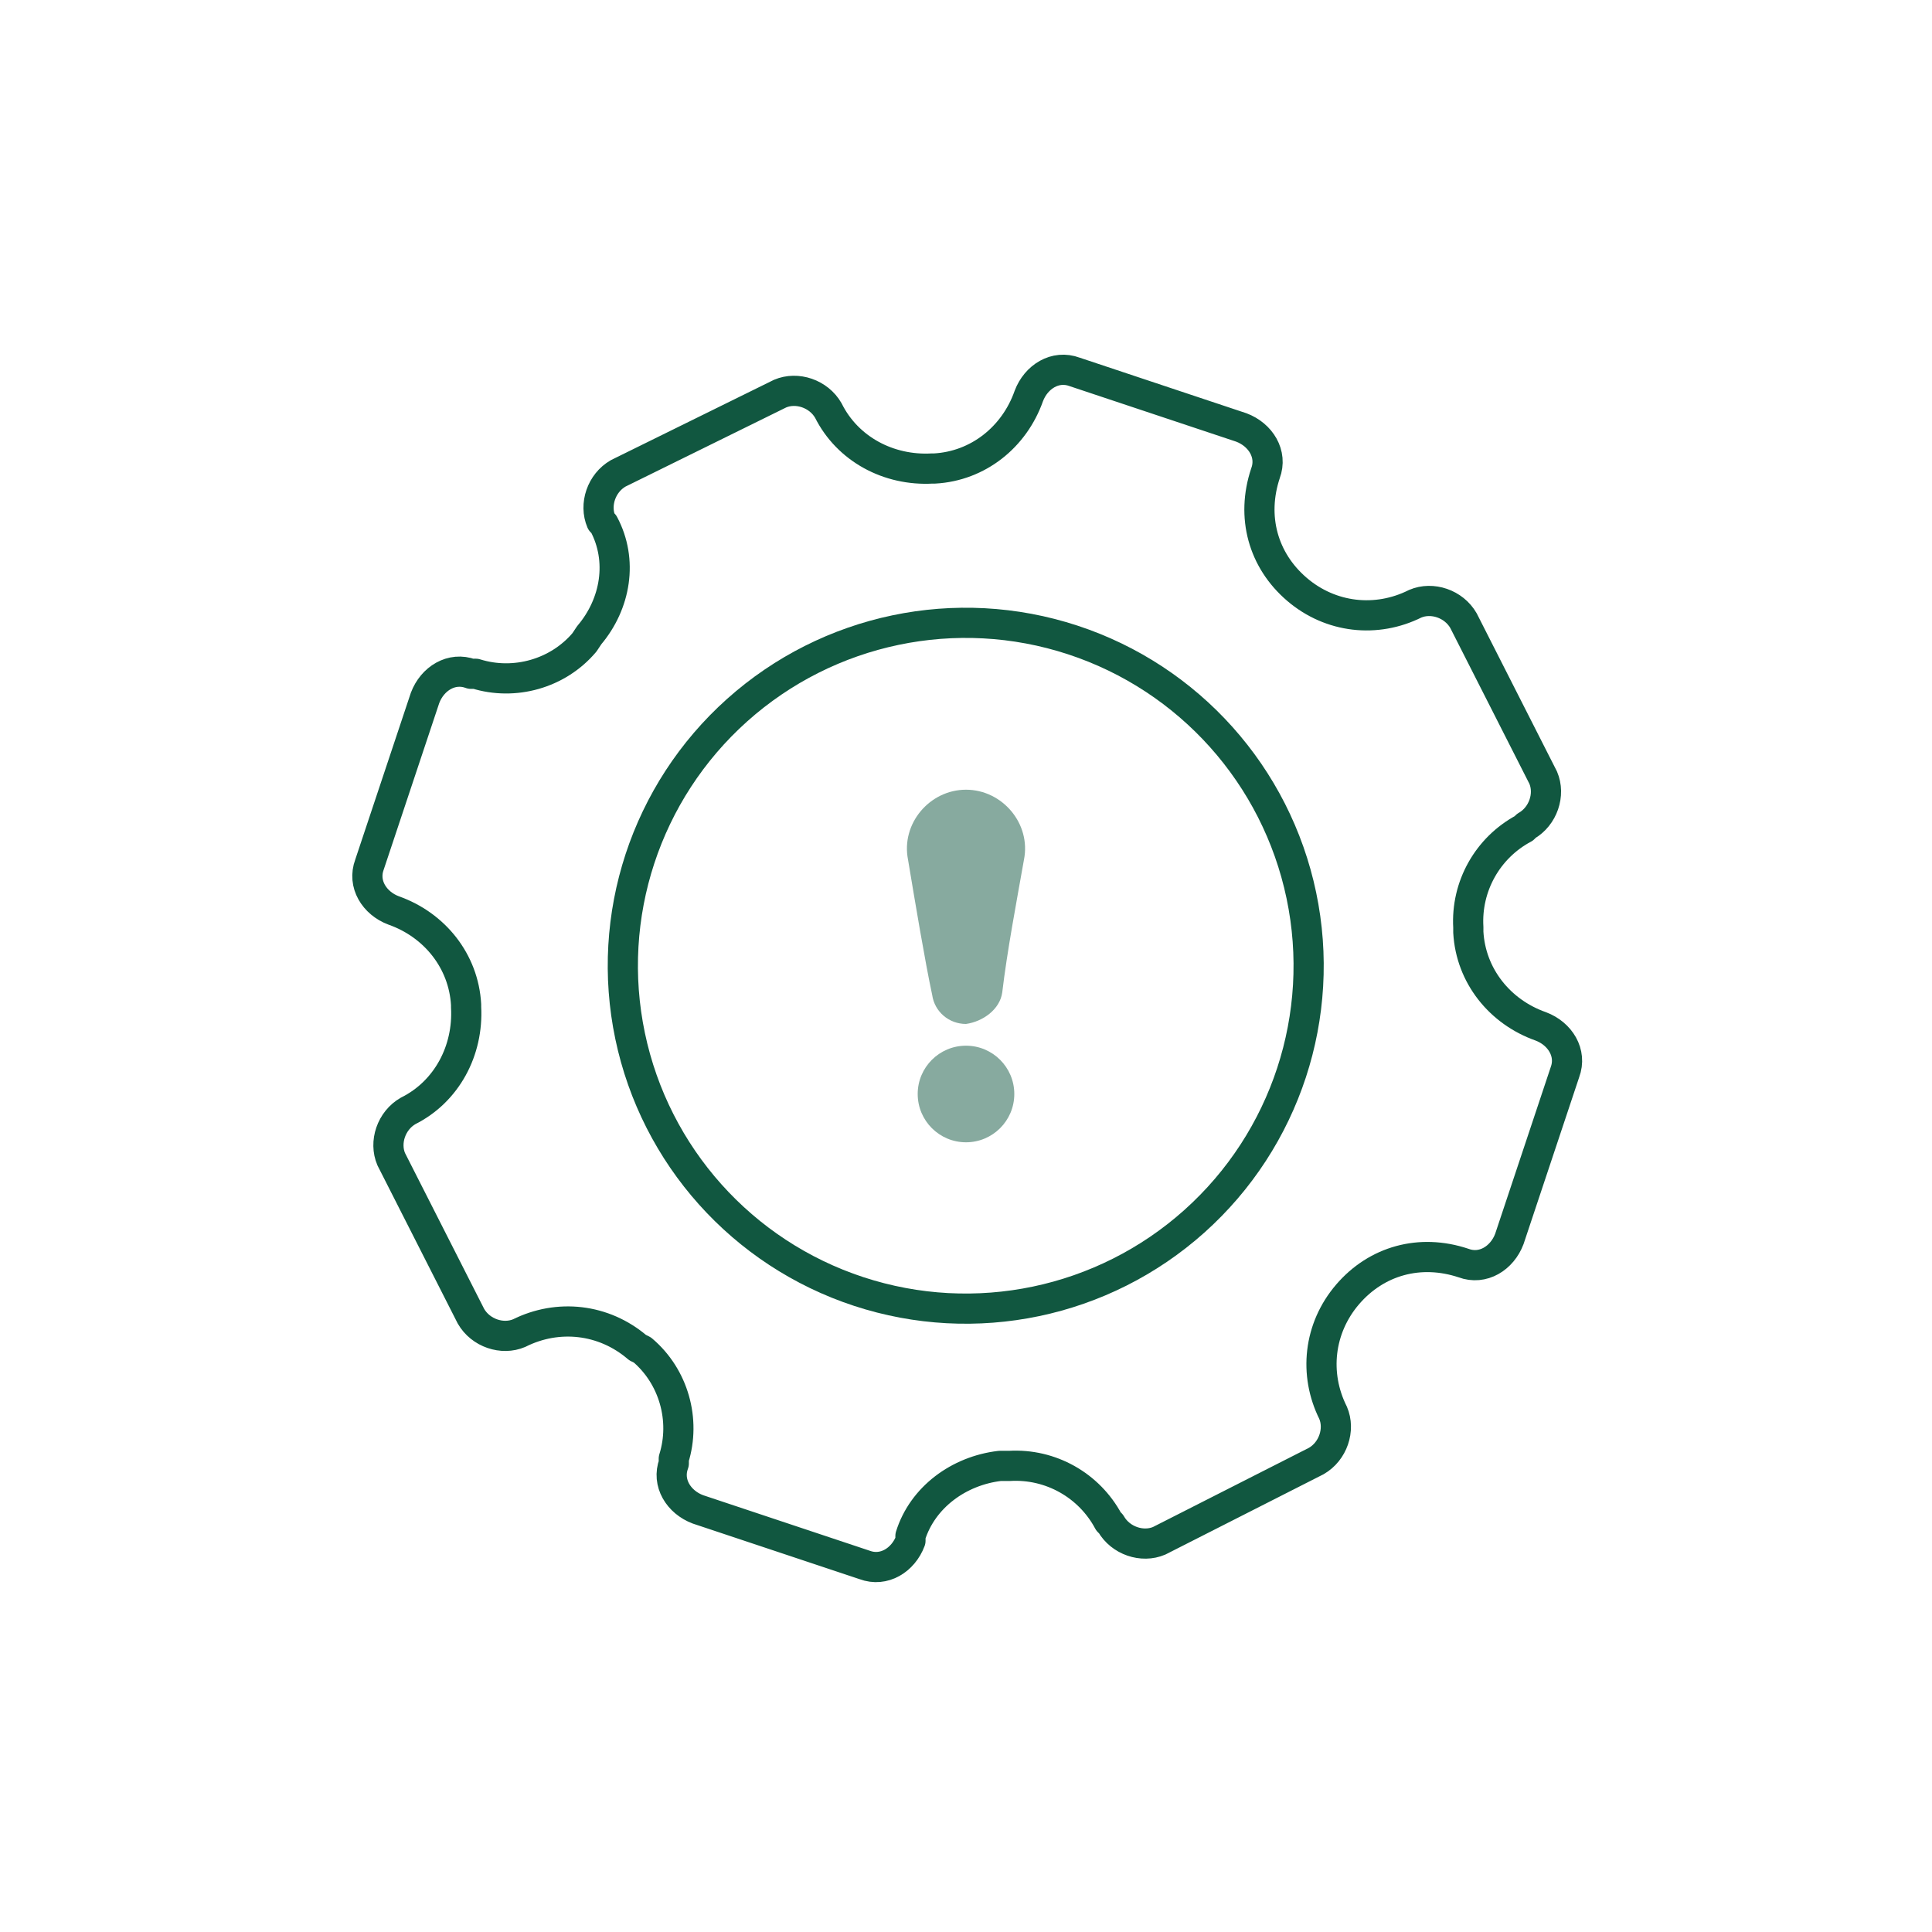 <?xml version="1.0" encoding="utf-8"?>
<!-- Generator: Adobe Illustrator 26.3.1, SVG Export Plug-In . SVG Version: 6.00 Build 0)  -->
<svg version="1.1" id="Layer_1" xmlns="http://www.w3.org/2000/svg" xmlns:xlink="http://www.w3.org/1999/xlink" x="0px" y="0px"
	 viewBox="0 0 80 80" style="enable-background:new 0 0 80 80;" xml:space="preserve">
<g>
	<path style="fill:none;stroke:#115740;stroke-width:1.25;stroke-linecap:round;stroke-linejoin:round;stroke-miterlimit:10;" d="
		M25.6,19.6c-0.7,0.4-1,1.3-0.7,2l0.1,0.1c0.8,1.5,0.5,3.3-0.6,4.6l-0.2,0.3c-1.1,1.3-2.9,1.8-4.5,1.3l-0.2,0
		c-0.8-0.3-1.6,0.2-1.9,1l-2.3,6.9c-0.3,0.8,0.2,1.6,1,1.9c1.7,0.6,2.9,2.1,3,3.9l0,0.1c0.1,1.8-0.8,3.5-2.4,4.3l0,0
		c-0.7,0.4-1,1.3-0.7,2l3.3,6.5c0.4,0.7,1.3,1,2,0.7l0,0c1.6-0.8,3.5-0.6,4.9,0.6l0.2,0.1c1.3,1.1,1.8,2.9,1.3,4.5l0,0.2
		c-0.3,0.8,0.2,1.6,1,1.9l6.9,2.3c0.8,0.3,1.6-0.2,1.9-1l0-0.2c0.5-1.6,2-2.7,3.7-2.9l0.4,0c1.7-0.1,3.3,0.8,4.1,2.3l0.1,0.1
		c0.4,0.7,1.3,1,2,0.7l6.5-3.3c0.7-0.4,1-1.3,0.7-2l0,0c-0.8-1.6-0.6-3.5,0.6-4.9l0,0c1.2-1.4,3-1.9,4.8-1.3l0,0
		c0.8,0.3,1.6-0.2,1.9-1l2.3-6.9c0.3-0.8-0.2-1.6-1-1.9l0,0c-1.7-0.6-2.9-2.1-3-3.9l0-0.2c-0.1-1.7,0.8-3.3,2.3-4.1l0.1-0.1
		c0.7-0.4,1-1.3,0.7-2l-3.3-6.5c-0.4-0.7-1.3-1-2-0.7l0,0c-1.6,0.8-3.5,0.6-4.9-0.6l0,0c-1.4-1.2-1.9-3-1.3-4.8
		c0.3-0.8-0.2-1.6-1-1.9l-6.9-2.3c-0.8-0.3-1.6,0.2-1.9,1l0,0c-0.6,1.7-2.1,2.9-3.9,3l-0.1,0c-1.8,0.1-3.5-0.8-4.3-2.4l0,0
		c-0.4-0.7-1.3-1-2-0.7L25.6,19.6z"/>
	
		<ellipse transform="matrix(0.312 -0.95 0.95 0.312 -10.491 65.509)" style="fill:none;stroke:#115740;stroke-width:1.25;stroke-linecap:round;stroke-linejoin:round;stroke-miterlimit:10;" cx="40" cy="40" rx="14.2" ry="14.2"/>
	<g>
		<circle style="fill:#87AA9F;" cx="40" cy="45.3" r="2"/>
		<path style="fill:#87AA9F;" d="M41.5,41.1c0.2-1.7,0.6-3.8,0.9-5.5c0.3-1.5-0.9-2.9-2.4-2.9h0c-1.5,0-2.7,1.4-2.4,2.9
			c0.3,1.8,0.7,4.2,1,5.6c0.1,0.7,0.7,1.2,1.4,1.2l0,0C40.7,42.3,41.4,41.8,41.5,41.1z"/>
	</g>
</g>
</svg>
